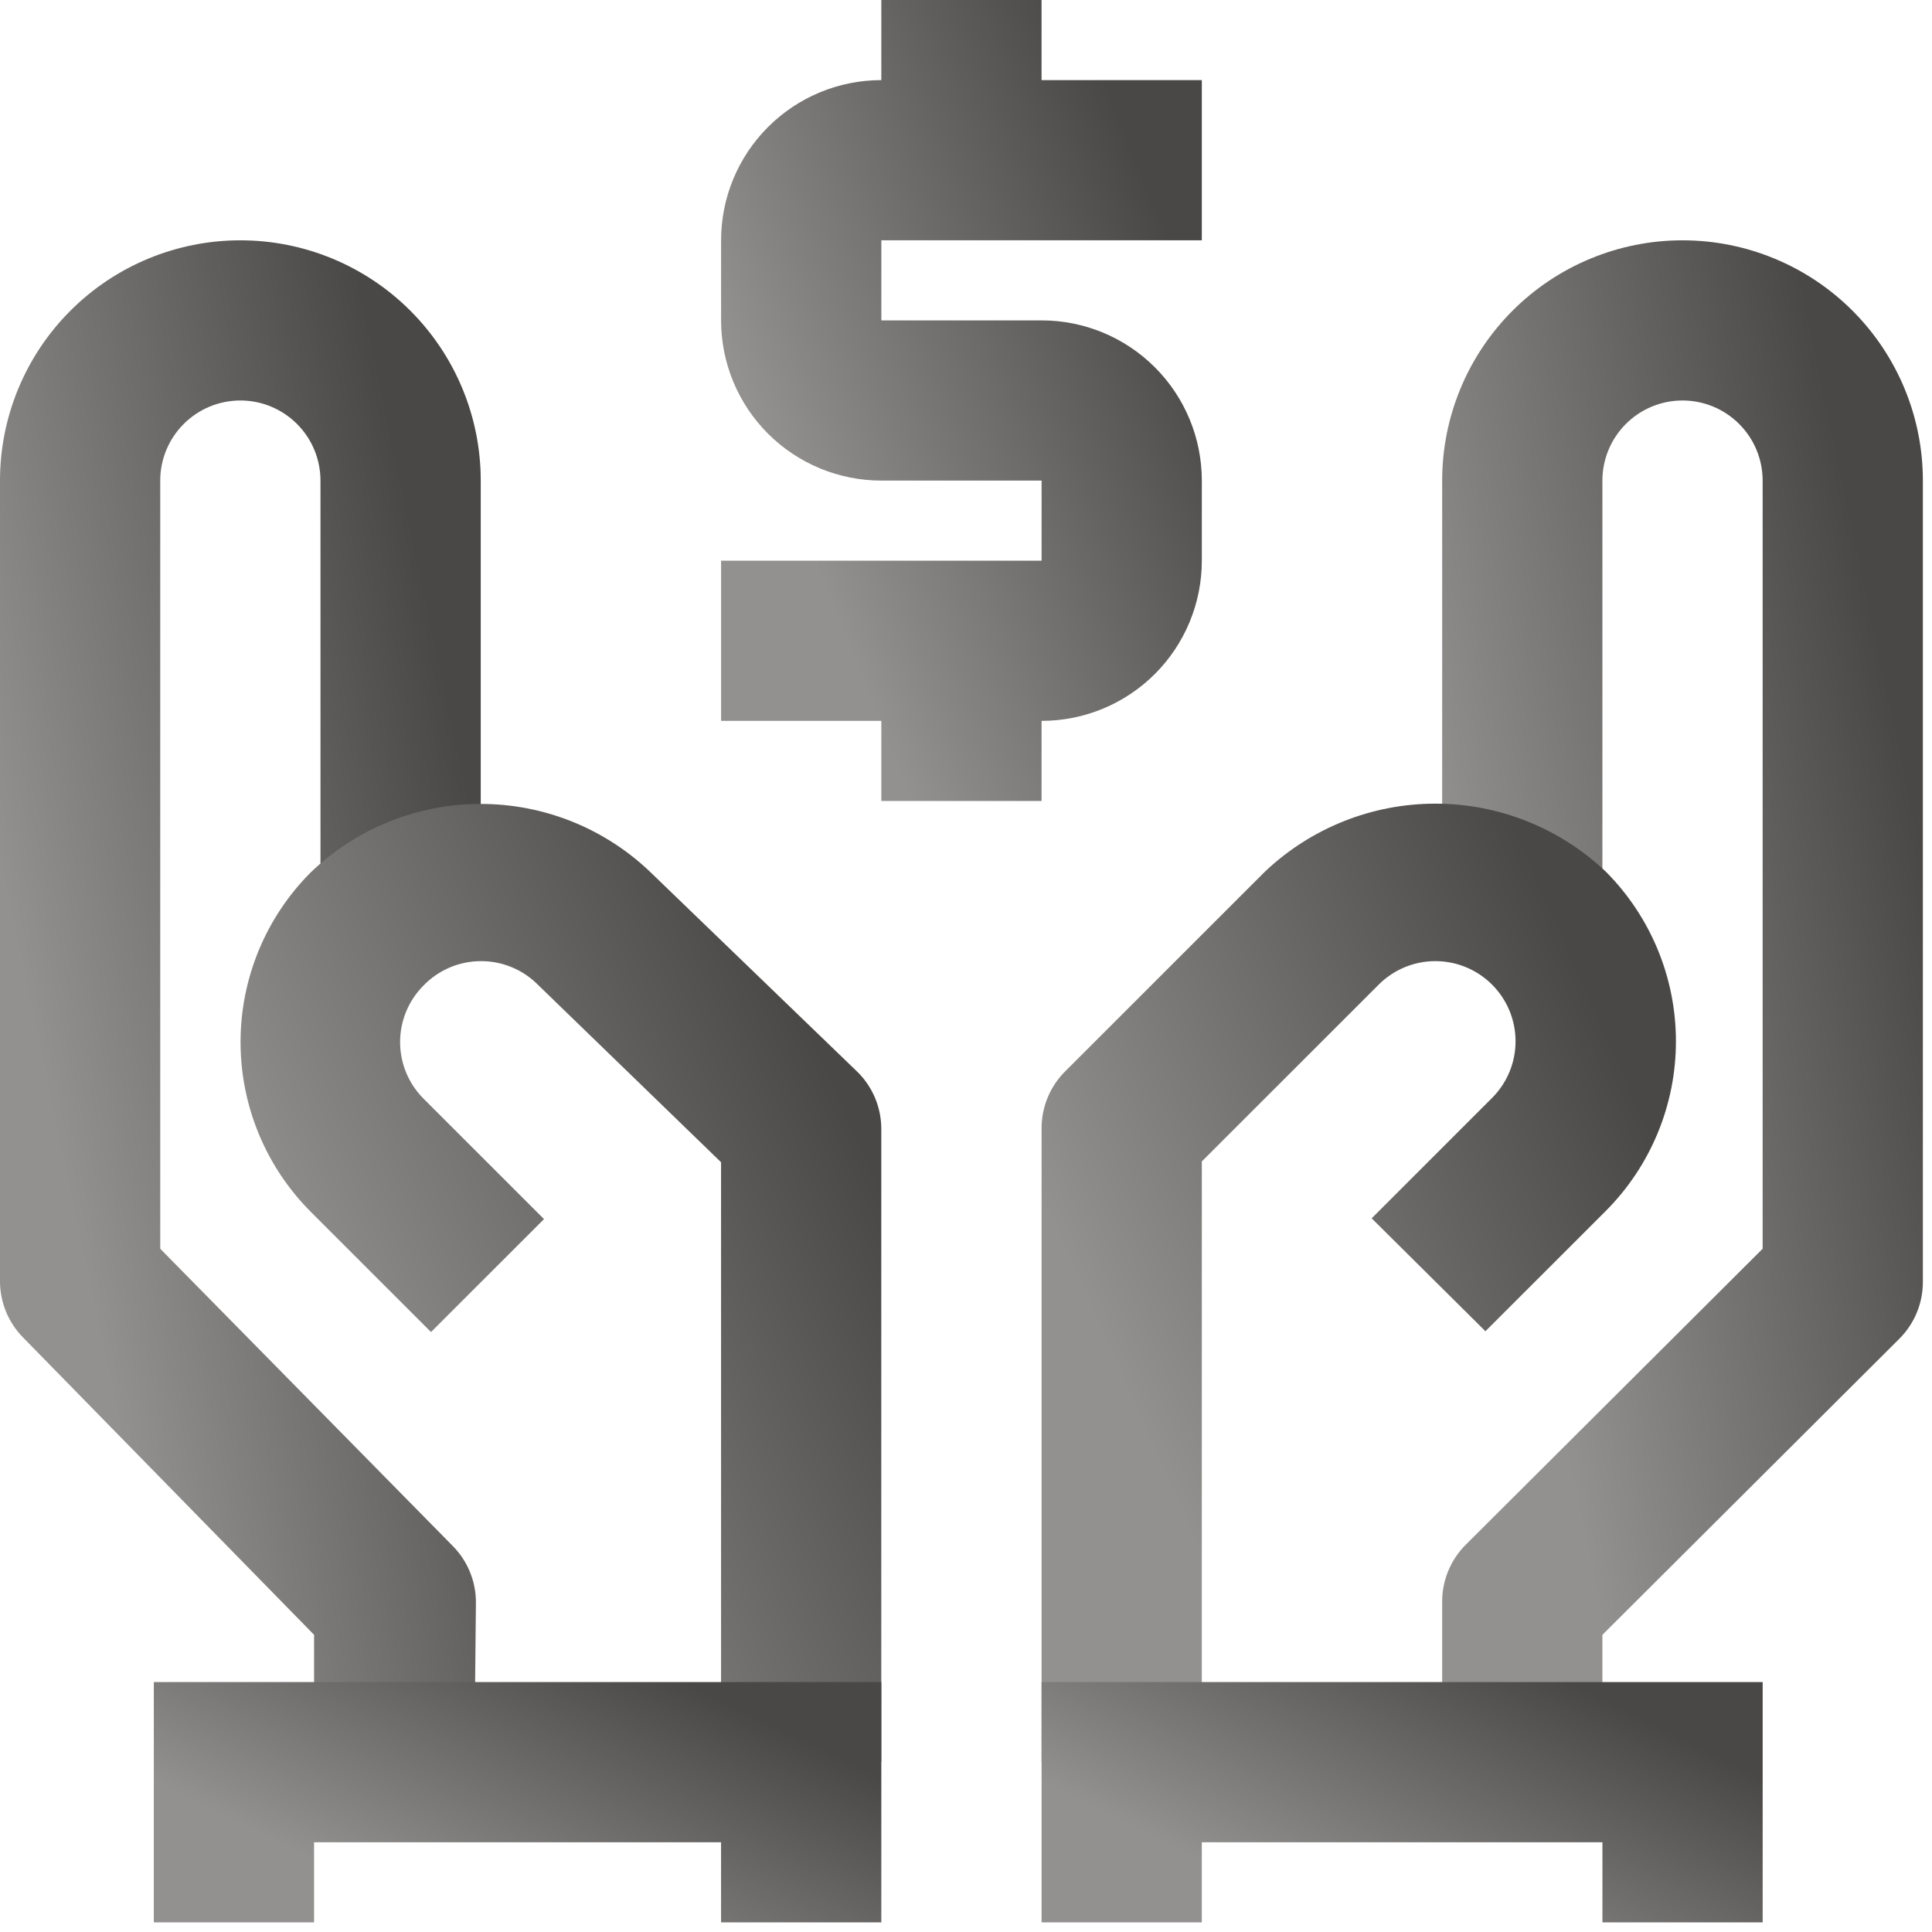 <svg width="65" height="65" viewBox="0 0 65 65" fill="none" xmlns="http://www.w3.org/2000/svg">
<path d="M53.911 59.286H48.52V53.897C48.517 53.542 48.586 53.19 48.72 52.862C48.854 52.534 49.051 52.235 49.301 51.983L59.302 42.013V16.169C59.302 15.454 59.018 14.769 58.512 14.264C58.007 13.758 57.321 13.474 56.606 13.474C55.891 13.474 55.206 13.758 54.7 14.264C54.195 14.769 53.911 15.454 53.911 16.169V29.643H48.52V16.169C48.52 14.025 49.371 11.969 50.888 10.453C52.405 8.936 54.462 8.085 56.606 8.085C58.751 8.085 60.808 8.936 62.325 10.453C63.841 11.969 64.693 14.025 64.693 16.169V43.117C64.695 43.472 64.627 43.824 64.493 44.152C64.359 44.48 64.161 44.779 63.911 45.031L53.911 55.002V59.286Z" fill="url(#paint0_linear_104_4981)"/>
<path d="M40.434 59.286H35.043V37.97C35.041 37.616 35.109 37.264 35.243 36.936C35.377 36.607 35.575 36.309 35.824 36.057L42.563 29.32C44.111 27.855 46.16 27.038 48.291 27.038C50.422 27.038 52.472 27.855 54.02 29.32C55.534 30.836 56.385 32.891 56.385 35.033C56.385 37.175 55.534 39.23 54.02 40.746L49.976 44.788L46.148 40.989L50.192 36.946C50.444 36.696 50.645 36.398 50.782 36.069C50.919 35.741 50.989 35.389 50.989 35.033C50.989 34.677 50.919 34.325 50.782 33.996C50.645 33.668 50.444 33.37 50.192 33.12C49.687 32.618 49.004 32.336 48.291 32.336C47.579 32.336 46.896 32.618 46.391 33.12L40.434 39.075V59.286Z" fill="url(#paint1_linear_104_4981)"/>
<path d="M59.303 64.676H53.912V61.981H40.434V64.676H35.043V56.591H59.303V64.676Z" fill="url(#paint2_linear_104_4981)"/>
<path d="M15.958 59.286H10.567V55.002L0.782 45.004C0.284 44.502 0.003 43.824 0 43.117V16.169C0 14.025 0.852 11.969 2.369 10.453C3.885 8.936 5.942 8.085 8.087 8.085C10.232 8.085 12.288 8.936 13.805 10.453C15.322 11.969 16.174 14.025 16.174 16.169V29.643H10.782V16.169C10.782 15.454 10.498 14.769 9.993 14.264C9.487 13.758 8.802 13.474 8.087 13.474C7.372 13.474 6.686 13.758 6.181 14.264C5.675 14.769 5.391 15.454 5.391 16.169V42.013L15.23 52.01C15.728 52.512 16.009 53.19 16.012 53.897L15.958 59.286Z" fill="url(#paint3_linear_104_4981)"/>
<path d="M29.65 59.286H24.259V39.102L18.113 33.146C17.862 32.89 17.562 32.686 17.231 32.546C16.901 32.407 16.545 32.336 16.186 32.336C15.827 32.336 15.471 32.407 15.14 32.546C14.809 32.686 14.51 32.89 14.259 33.146C14.006 33.397 13.805 33.695 13.668 34.023C13.532 34.352 13.461 34.704 13.461 35.06C13.461 35.415 13.532 35.768 13.668 36.096C13.805 36.424 14.006 36.722 14.259 36.973L18.302 41.015L14.501 44.815L10.458 40.773C8.943 39.257 8.093 37.202 8.093 35.06C8.093 32.917 8.943 30.862 10.458 29.347C11.994 27.871 14.042 27.047 16.172 27.047C18.303 27.047 20.351 27.871 21.887 29.347L28.842 36.057C29.1 36.309 29.304 36.611 29.443 36.945C29.582 37.278 29.652 37.636 29.65 37.997V59.286Z" fill="url(#paint4_linear_104_4981)"/>
<path d="M29.651 64.676H24.259V61.981H10.566V64.676H5.175V56.591H29.651V64.676Z" fill="url(#paint5_linear_104_4981)"/>
<path fill-rule="evenodd" clip-rule="evenodd" d="M35.042 0H29.651V2.695C28.221 2.695 26.85 3.263 25.839 4.274C24.828 5.284 24.26 6.655 24.26 8.085V10.779C24.26 12.209 24.828 13.58 25.839 14.591C26.851 15.601 28.222 16.169 29.652 16.169H32.347V16.169H35.043V18.864H24.26V24.253H29.651V26.948H35.042V24.253H35.043C36.473 24.253 37.844 23.686 38.855 22.675C39.866 21.664 40.434 20.293 40.434 18.864V16.169C40.434 14.739 39.866 13.369 38.855 12.358C37.844 11.347 36.473 10.779 35.043 10.779H29.652V8.085H40.434V2.695H35.042V0Z" fill="url(#paint6_linear_104_4981)"/>
<defs>
<linearGradient id="paint0_linear_104_4981" x1="61.879" y1="15.252" x2="46.248" y2="18.565" gradientUnits="userSpaceOnUse">
<stop stop-color="#4A4846"/>
<stop offset="1" stop-color="#939190"/>
</linearGradient>
<linearGradient id="paint1_linear_104_4981" x1="52.671" y1="31.553" x2="34.668" y2="39.545" gradientUnits="userSpaceOnUse">
<stop stop-color="#4A4846"/>
<stop offset="1" stop-color="#939190"/>
</linearGradient>
<linearGradient id="paint2_linear_104_4981" x1="55.082" y1="57.723" x2="50.233" y2="67.484" gradientUnits="userSpaceOnUse">
<stop stop-color="#4A4846"/>
<stop offset="1" stop-color="#939190"/>
</linearGradient>
<linearGradient id="paint3_linear_104_4981" x1="13.359" y1="15.252" x2="-2.271" y2="18.565" gradientUnits="userSpaceOnUse">
<stop stop-color="#4A4846"/>
<stop offset="1" stop-color="#939190"/>
</linearGradient>
<linearGradient id="paint4_linear_104_4981" x1="25.899" y1="31.56" x2="7.777" y2="39.69" gradientUnits="userSpaceOnUse">
<stop stop-color="#4A4846"/>
<stop offset="1" stop-color="#939190"/>
</linearGradient>
<linearGradient id="paint5_linear_104_4981" x1="25.392" y1="57.723" x2="20.569" y2="67.518" gradientUnits="userSpaceOnUse">
<stop stop-color="#4A4846"/>
<stop offset="1" stop-color="#939190"/>
</linearGradient>
<linearGradient id="paint6_linear_104_4981" x1="37.62" y1="3.773" x2="23.566" y2="9.431" gradientUnits="userSpaceOnUse">
<stop stop-color="#4A4846"/>
<stop offset="1" stop-color="#939190"/>
</linearGradient>
</defs>
</svg>
